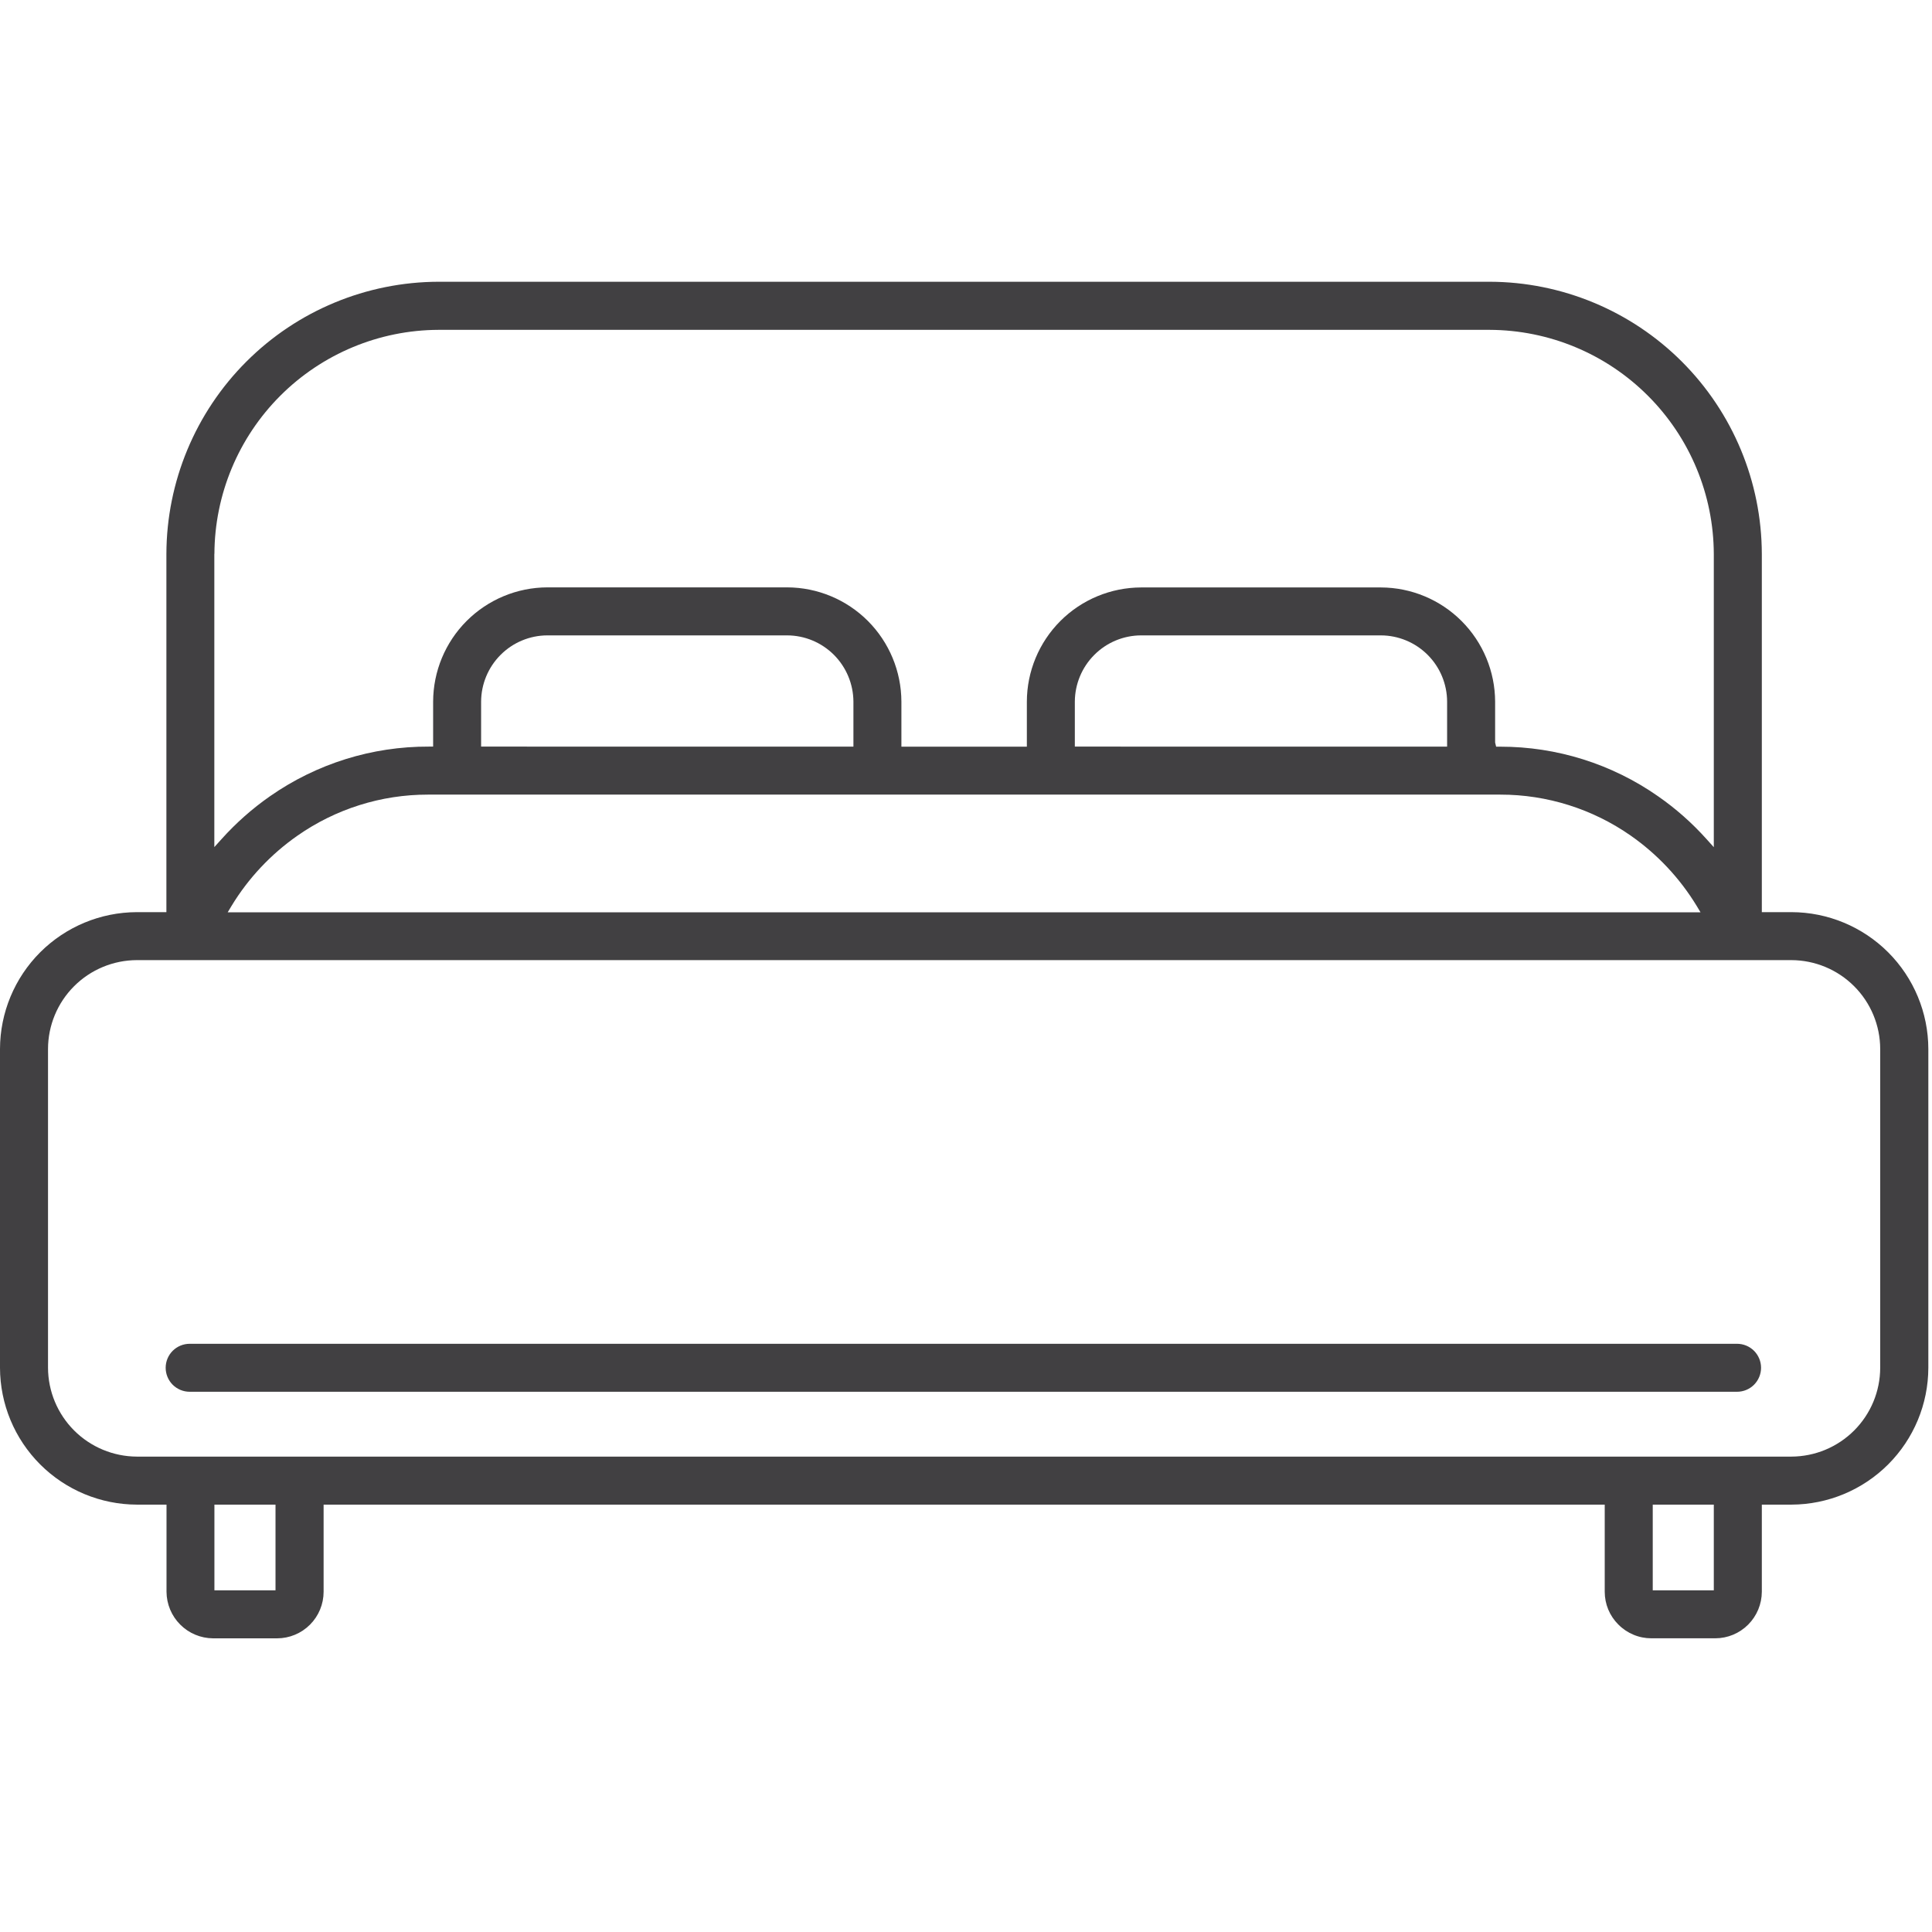 <svg width="48" height="48" viewBox="0 0 48 48" fill="none" xmlns="http://www.w3.org/2000/svg">
<g clip-path="url(#clip0_2432_17998)">
<path d="M43.157 33.386H4.713C4.554 33.386 4.403 33.449 4.291 33.56C4.179 33.672 4.116 33.824 4.116 33.982C4.116 34.14 4.179 34.292 4.291 34.404C4.403 34.515 4.554 34.578 4.713 34.578H43.157C43.315 34.578 43.467 34.515 43.578 34.404C43.69 34.292 43.753 34.14 43.753 33.982C43.753 33.824 43.69 33.672 43.578 33.56C43.467 33.449 43.315 33.386 43.157 33.386V33.386Z" fill="#414042"/>
<path d="M3.399 36.189C2.815 36.186 2.255 35.953 1.842 35.54C1.428 35.126 1.195 34.566 1.193 33.982V26.061C1.194 25.476 1.427 24.916 1.841 24.502C2.254 24.089 2.814 23.856 3.399 23.854H44.507C45.092 23.856 45.652 24.089 46.065 24.502C46.479 24.916 46.712 25.476 46.713 26.061V33.982C46.712 34.567 46.479 35.127 46.065 35.541C45.652 35.954 45.092 36.187 44.507 36.189H3.399ZM6.845 39.511H5.327V37.382H6.845V39.512V39.511ZM26.704 18.549V17.432C26.706 16.996 26.88 16.578 27.188 16.27C27.496 15.961 27.914 15.787 28.35 15.786H34.307C34.743 15.787 35.161 15.961 35.47 16.27C35.778 16.578 35.952 16.996 35.953 17.433V18.55L26.704 18.549ZM11.953 18.549V17.432C11.955 16.996 12.129 16.578 12.437 16.27C12.745 15.961 13.163 15.787 13.599 15.786H19.557C19.993 15.787 20.411 15.962 20.719 16.27C21.027 16.579 21.201 16.997 21.203 17.433V18.55L11.953 18.549ZM37.276 19.742C38.435 19.741 39.567 20.098 40.518 20.763C41.178 21.225 41.734 21.818 42.153 22.506L42.249 22.666H5.657L5.753 22.506C6.171 21.818 6.729 21.224 7.389 20.763C8.339 20.098 9.471 19.741 10.631 19.742H37.276ZM5.327 13.761C5.333 12.287 5.922 10.874 6.964 9.832C8.007 8.789 9.42 8.2 10.894 8.195H37.009C38.485 8.2 39.899 8.788 40.942 9.832C41.986 10.875 42.574 12.289 42.579 13.765V21.048L42.397 20.846C42.039 20.447 41.637 20.091 41.197 19.785C40.048 18.98 38.678 18.55 37.276 18.551H37.171L37.146 18.447V17.434C37.144 16.682 36.844 15.961 36.312 15.429C35.78 14.897 35.059 14.597 34.307 14.595H28.35C27.598 14.597 26.877 14.896 26.345 15.428C25.813 15.961 25.513 16.682 25.512 17.434V18.551H22.395V17.432C22.393 16.68 22.093 15.959 21.562 15.427C21.03 14.895 20.309 14.595 19.557 14.593H13.599C12.847 14.595 12.126 14.895 11.594 15.427C11.062 15.959 10.763 16.68 10.761 17.432V18.549H10.656C9.244 18.543 7.865 18.974 6.707 19.783C6.268 20.089 5.865 20.446 5.507 20.844L5.325 21.046V13.761H5.327ZM42.579 39.511H41.062V37.382H42.579V39.512V39.511ZM40.208 40.361C40.315 40.47 40.443 40.556 40.583 40.614C40.723 40.673 40.874 40.703 41.026 40.703H42.615C42.922 40.703 43.215 40.581 43.432 40.364C43.649 40.147 43.771 39.853 43.772 39.546V37.382H44.51C45.41 37.379 46.274 37.02 46.911 36.383C47.548 35.746 47.907 34.883 47.909 33.982V26.061C47.907 25.16 47.548 24.297 46.911 23.66C46.274 23.023 45.41 22.664 44.51 22.662H43.772V13.761C43.767 11.969 43.053 10.252 41.786 8.985C40.519 7.718 38.801 7.004 37.009 7L10.898 7C9.105 7.004 7.388 7.717 6.12 8.985C4.853 10.252 4.139 11.969 4.134 13.761V22.662H3.397C2.496 22.665 1.634 23.024 0.997 23.661C0.361 24.298 0.002 25.161 0 26.061L0 33.982C0.002 34.883 0.361 35.746 0.998 36.383C1.635 37.02 2.498 37.379 3.399 37.382H4.137V39.547C4.139 39.853 4.261 40.147 4.478 40.363C4.694 40.58 4.988 40.702 5.294 40.704H6.883C7.19 40.704 7.484 40.582 7.701 40.365C7.918 40.148 8.04 39.854 8.04 39.547V37.382H39.869V39.547C39.869 39.699 39.899 39.849 39.957 39.989C40.015 40.128 40.101 40.255 40.208 40.362V40.361Z" fill="#414042"/>
</g>
<defs>
<clipPath id="clip0_2432_17998">
<rect width="47.906" height="33.704" fill="white" transform="translate(0 7)"/>
</clipPath>
</defs>
</svg>
